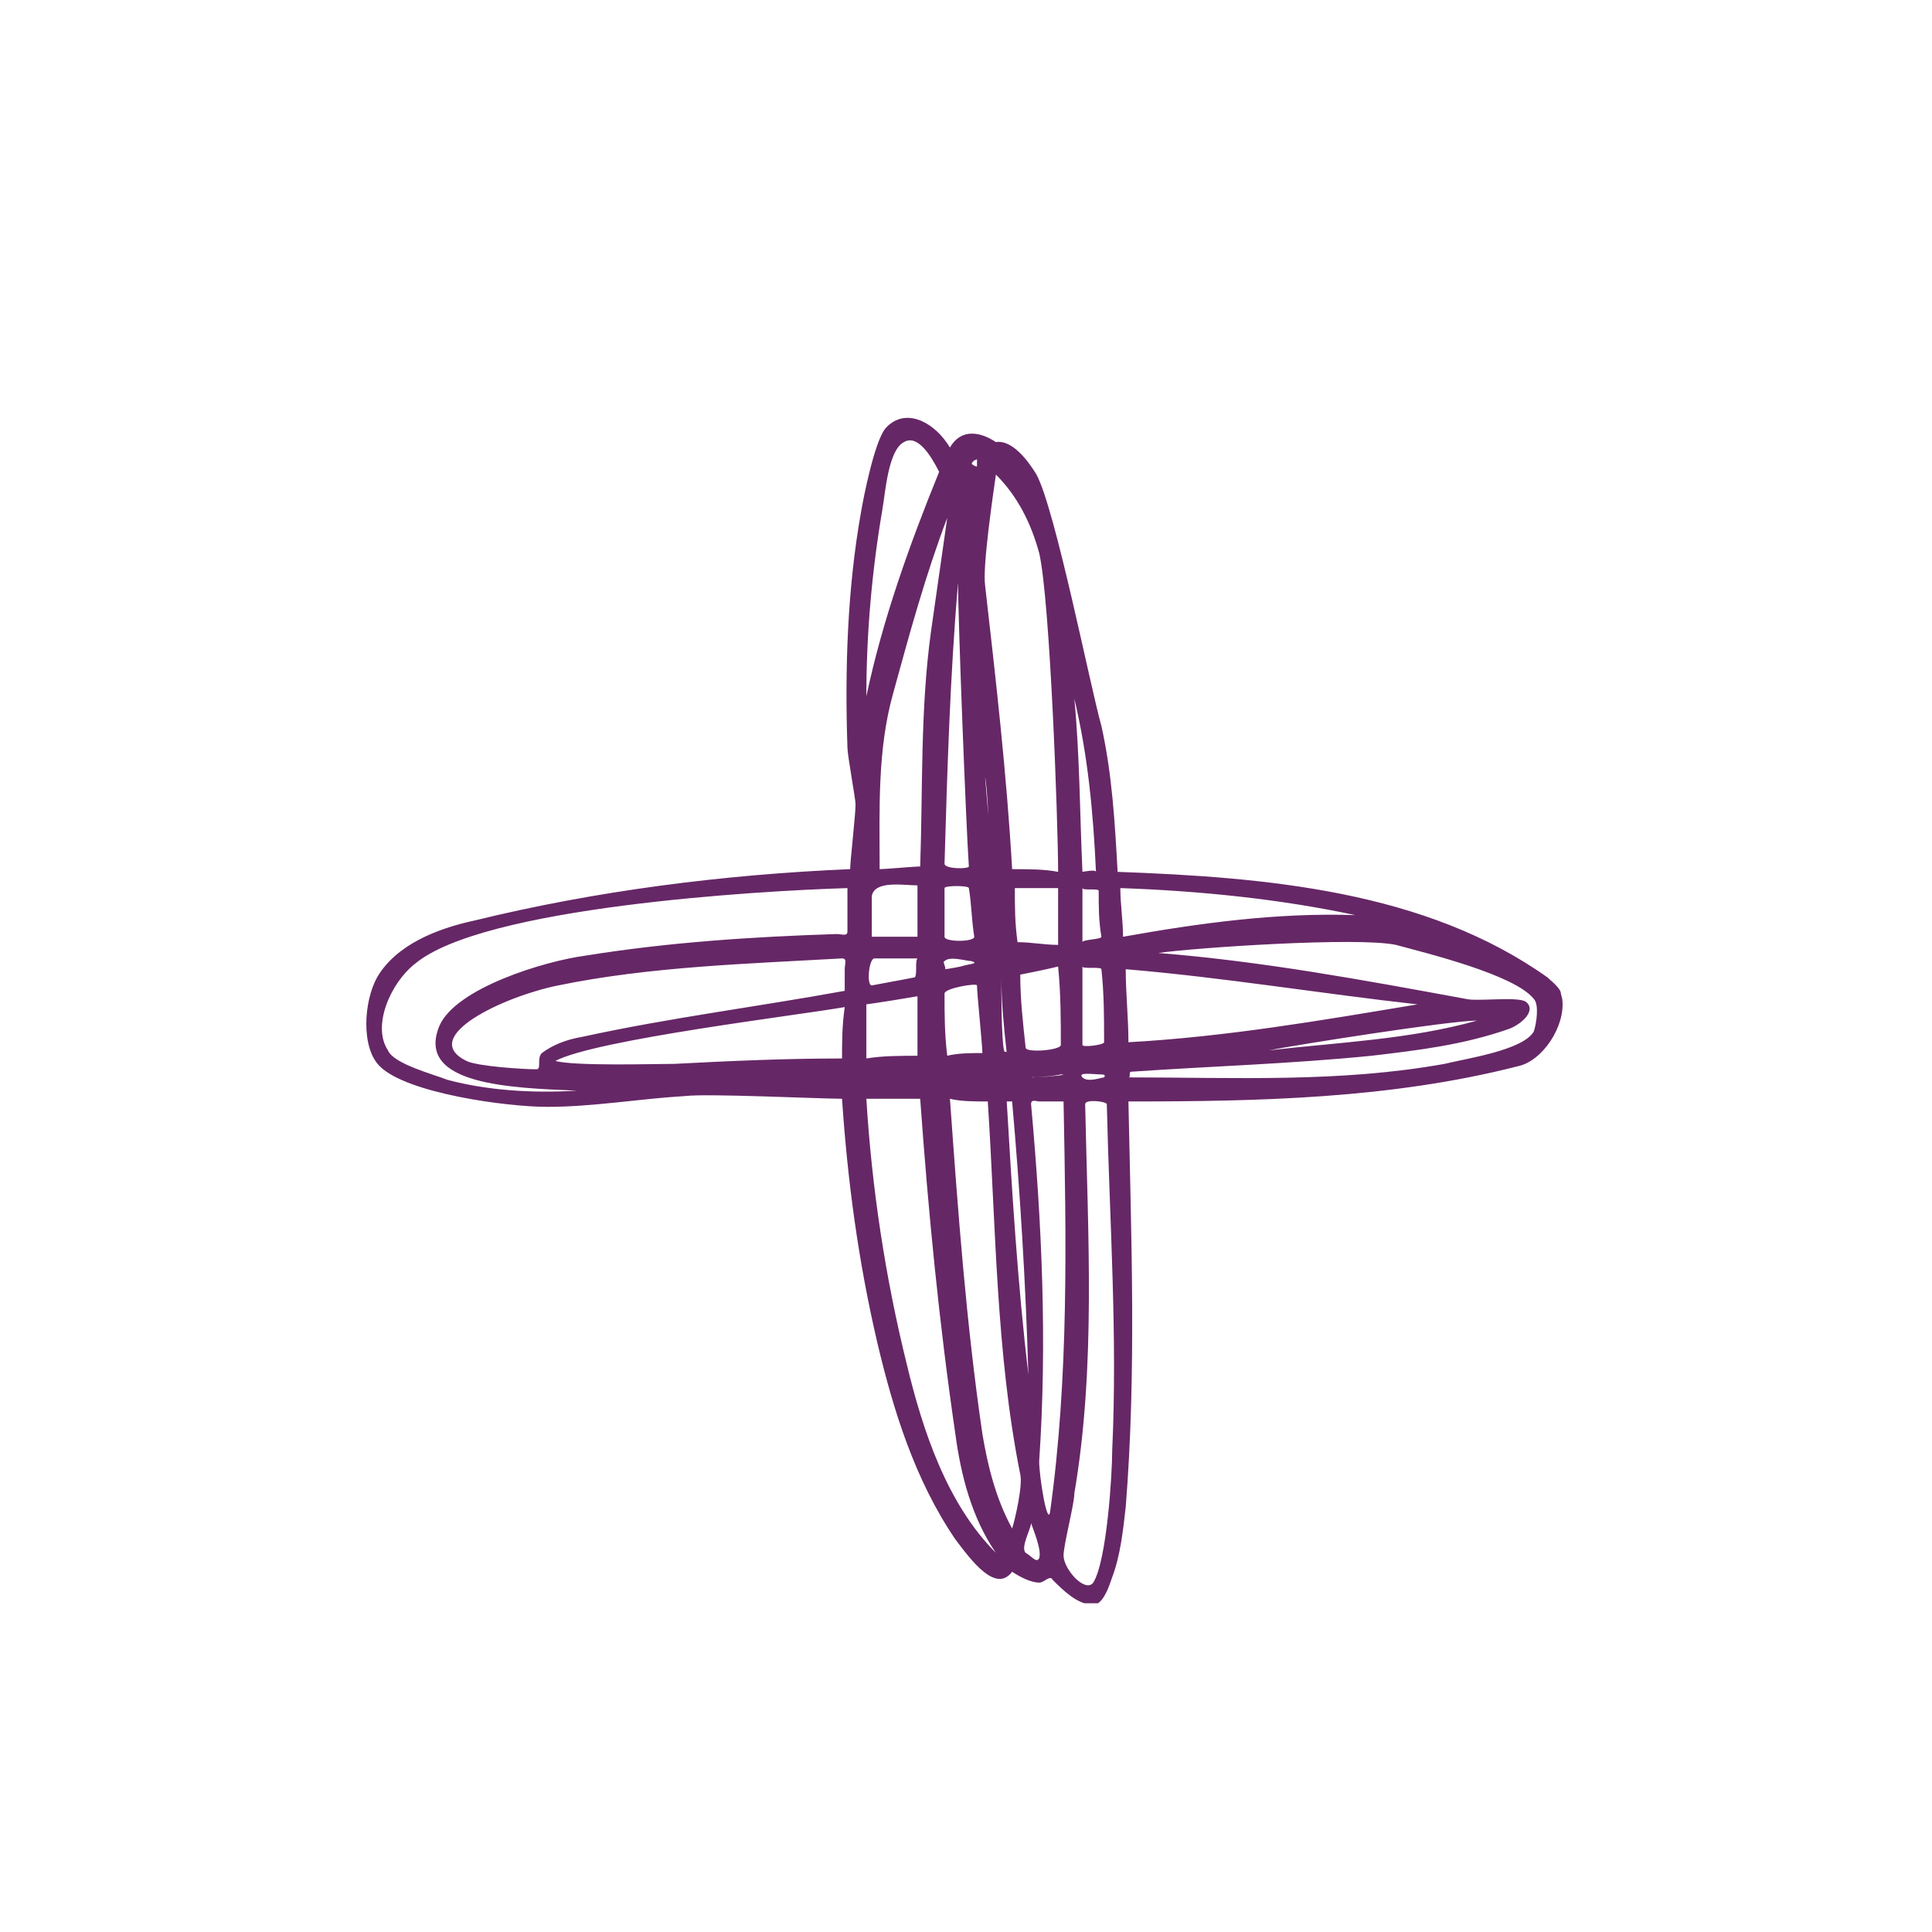 <svg version="1.0" preserveAspectRatio="xMidYMid meet" height="500" viewBox="0 0 375 375" zoomAndPan="magnify" width="500" xmlns:xlink="http://www.w3.org/1999/xlink" xmlns="http://www.w3.org/2000/svg"><defs><clipPath id="49ed4a086d"><path clip-rule="nonzero" d="M 71.082 81 L 303.582 81 L 303.582 311.195 L 71.082 311.195 Z M 71.082 81"></path></clipPath></defs><g clip-path="url(#49ed4a086d)"><path fill-rule="nonzero" fill-opacity="1" d="M 303.23 193.898 C 303.121 193.531 303.07 193.215 302.965 192.848 C 302.965 191.801 300.867 190.223 300.34 189.699 C 276.719 172.902 245.746 170.277 216.93 169.227 C 216.402 159.777 215.879 150.328 213.777 140.879 C 211.68 133.531 204.855 98.934 201.184 92.113 C 199.605 89.488 196.453 85.285 193.305 85.812 C 190.16 83.715 186.48 83.188 184.383 86.863 C 181.492 82.086 176.457 79.461 172.836 82.246 C 172.465 82.504 172.152 82.82 171.836 83.188 C 169.738 85.812 167.641 96.312 167.113 99.461 C 164.488 114.16 163.961 129.906 164.488 145.082 C 164.488 146.652 166.062 155.051 166.062 156.105 C 166.062 158.203 165.016 167.129 165.016 168.699 C 140.344 169.754 115.668 172.902 92.098 178.672 C 84.75 180.25 76.879 183.402 73.199 189.695 C 71.887 192.062 71.102 195.473 71.102 198.727 C 71.102 202.035 71.887 205.184 73.727 206.969 C 78.977 212.215 98.344 214.84 106.219 214.84 C 115.145 214.84 124.07 213.27 132.988 212.742 C 137.191 212.215 159.238 213.27 163.438 213.27 C 164.488 229.016 166.586 244.762 170.266 260.516 C 173.359 273.637 177.559 287.23 185.43 298.781 C 188.582 302.98 193.305 309.281 196.453 305.078 C 198.031 306.129 200.133 307.18 201.703 307.18 C 202.754 307.18 203.809 305.605 204.328 306.656 C 206.273 308.598 209.105 311.434 211.996 311.434 C 212.254 311.434 212.469 311.434 212.727 311.379 C 214.305 310.852 215.352 307.707 215.879 306.129 C 217.457 301.934 217.977 297.203 218.504 292.48 C 220.602 266.285 219.555 240.039 219.027 213.793 C 244.227 213.793 269.898 213.27 294.566 206.969 C 299.449 205.973 303.914 199.094 303.23 193.898 Z M 163.438 205.449 C 152.414 205.449 141.914 205.922 130.891 206.496 C 127.219 206.496 111.469 206.969 107.797 205.922 C 115.668 201.773 155.039 197.051 163.961 195.473 C 163.438 199.148 163.438 202.301 163.438 205.449 Z M 163.961 188.125 L 163.961 192.32 C 146.637 195.473 129.84 197.57 113.043 201.246 C 109.895 201.773 107.27 202.824 105.172 204.398 C 104.121 205.449 105.172 207.547 104.121 207.547 C 101.496 207.547 92.625 206.969 90.523 205.922 C 81.074 201.246 97.871 193.375 108.316 191.277 C 126.168 187.598 145.066 187.074 163.438 186.027 C 164.488 186.027 163.961 187.074 163.961 188.125 Z M 164.488 180.777 C 164.488 181.824 163.438 181.297 162.391 181.297 C 146.117 181.824 129.84 182.875 113.566 185.5 C 105.691 186.551 88.422 191.801 85.277 199.148 C 80.547 210.645 99.445 211.172 111.992 211.695 C 103.594 212.219 94.723 211.695 86.848 209.594 C 84.227 208.547 76.352 206.496 75.301 203.871 C 72.148 199.148 75.824 190.75 80.547 187.074 C 93.676 176.047 147.164 172.902 164.488 172.379 Z M 214.305 209.121 C 213.781 209.121 211.156 210.172 210.102 209.121 C 209.055 208.02 212.203 208.547 213.781 208.547 C 214.832 208.547 214.305 209.121 214.305 209.121 Z M 214.305 202.301 C 214.305 202.824 210.102 203.348 210.102 202.824 L 210.102 187.598 C 210.102 188.125 213.781 187.598 213.781 188.125 C 214.305 192.848 214.305 197.57 214.305 202.301 Z M 213.254 172.902 C 213.254 176.051 213.254 178.676 213.781 181.824 C 213.781 182.352 210.102 182.352 210.102 182.875 L 210.102 172.379 C 210.102 172.902 213.254 172.379 213.254 172.902 Z M 212.727 169.227 C 212.727 168.703 210.102 169.227 210.102 169.227 C 209.578 157.676 209.578 146.652 208.531 135.629 C 211.156 146.652 212.203 157.676 212.727 169.227 Z M 201.074 209.07 C 200.762 209.121 200.391 209.121 200.129 209.121 C 200.344 209.07 200.656 209.07 201.074 209.07 C 202.441 209.02 204.539 208.859 205.906 208.547 C 207.793 208.547 203.809 209.02 201.074 209.07 Z M 199.078 203.348 C 198.559 198.621 198.031 193.898 198.031 189.176 C 200.656 188.652 203.281 188.125 205.379 187.598 C 205.906 192.848 205.906 198.098 205.906 202.824 C 205.906 203.871 199.078 204.398 199.078 203.348 Z M 196.453 213.793 C 198.031 231.641 199.078 248.965 199.605 266.812 C 197.508 248.965 196.453 231.641 195.406 213.793 Z M 196.98 172.379 L 205.379 172.379 L 205.379 183.402 C 202.754 183.402 200.133 182.875 197.508 182.875 C 196.98 179.199 196.98 176.051 196.98 172.379 Z M 193.305 92.113 C 197.508 96.312 200.133 101.562 201.703 107.336 C 203.809 116.262 205.379 159.777 205.379 169.227 C 202.754 168.703 199.605 168.703 196.453 168.703 C 195.406 150.328 193.305 132.008 191.207 113.637 C 190.68 109.961 192.781 95.789 193.305 92.113 Z M 195.395 204.281 C 195.316 203.957 194.883 204.352 194.883 203.871 C 194.355 201.773 194.355 191.801 194.355 189.699 C 194.355 194.387 194.871 199.59 195.395 204.281 Z M 191.836 158.309 C 191.629 155.789 191.418 153.27 191.207 150.855 C 191.418 151.746 191.68 154.895 191.836 158.309 Z M 183.332 186.551 C 184.383 185.5 187.535 186.551 188.582 186.551 C 190.16 187.074 188.055 187.074 186.484 187.598 C 186.484 187.598 183.859 188.125 183.332 188.125 C 183.859 188.125 182.805 186.551 183.332 186.551 Z M 189.633 191.273 C 189.633 192.848 190.68 202.824 190.68 204.398 C 188.582 204.398 185.957 204.398 183.859 204.922 C 183.332 200.723 183.332 196.523 183.332 192.848 C 183.332 191.801 189.633 190.75 189.633 191.273 Z M 189.633 88.965 L 189.633 90.539 C 189.105 90.539 188.582 90.016 188.582 90.016 C 189.105 88.965 189.633 89.488 189.633 88.965 Z M 189.105 181.824 C 189.105 182.875 183.332 182.875 183.332 181.824 L 183.332 172.379 C 183.332 171.852 188.055 171.852 188.055 172.379 C 188.582 175.527 188.582 178.676 189.105 181.824 Z M 185.957 113.109 C 185.957 120.461 187.535 160.828 188.055 168.176 C 188.055 168.703 183.332 168.703 183.332 167.648 C 183.859 149.805 184.383 131.48 185.957 113.109 Z M 180.707 122.562 C 178.609 137.734 179.133 152.953 178.609 168.176 C 177.559 168.176 171.836 168.703 170.734 168.703 C 170.734 157.152 170.262 145.605 173.359 134.582 C 176.512 123.086 179.66 111.539 183.859 100.512 C 182.805 107.859 181.758 115.207 180.707 122.562 Z M 169.211 181.824 L 169.211 173.949 C 169.738 170.801 175.457 171.852 178.082 171.852 L 178.082 181.824 Z M 178.082 186.027 C 177.559 186.551 178.082 189.176 177.559 189.699 C 174.988 190.223 171.836 190.75 169.211 191.273 C 168.16 191.273 168.637 186.027 169.738 186.027 Z M 171.262 98.934 C 171.836 95.789 172.363 87.391 175.457 85.812 C 178.082 84.238 180.707 88.438 182.285 91.586 C 176.512 105.762 171.262 120.461 168.16 135.156 C 168.16 123.086 169.211 111.012 171.262 98.934 Z M 168.16 194.945 C 171.836 194.426 174.988 193.898 178.082 193.375 L 178.082 204.922 C 174.988 204.922 171.262 204.922 168.16 205.449 Z M 175.984 264.711 C 171.836 247.914 169.211 230.594 168.16 213.27 L 178.609 213.27 C 180.184 235.316 182.285 256.84 185.43 278.309 C 186.48 286.18 188.582 294.582 193.305 301.406 C 183.859 291.957 179.133 277.836 175.984 264.711 Z M 196.453 296.684 C 193.305 290.91 191.73 284.609 190.68 278.309 C 187.535 256.84 185.957 235.316 184.383 213.27 C 186.48 213.793 189.105 213.793 191.73 213.793 C 193.305 237.941 193.305 262.613 198.031 286.18 C 198.559 288.285 196.98 295.105 196.453 296.684 Z M 201.703 302.453 C 201.184 303.504 200.129 301.934 199.078 301.406 C 198.031 300.355 200.129 296.684 200.129 295.633 C 200.656 297.203 202.23 300.879 201.703 302.453 Z M 203.809 293.531 C 203.281 296.156 201.703 286.707 201.703 283.609 C 203.281 260.516 202.23 237.414 200.129 214.32 C 200.129 213.27 201.184 213.793 201.703 213.793 L 206.434 213.793 C 206.953 240.566 207.48 267.336 203.809 293.531 Z M 215.879 281.512 C 215.879 286.18 214.832 302.98 212.203 307.18 C 210.629 309.281 206.434 304.559 206.434 301.934 C 206.434 299.828 208.531 291.957 208.531 289.855 C 212.727 265.238 211.156 239.516 210.629 214.32 C 210.629 213.27 214.832 213.793 214.832 214.32 C 215.352 236.891 216.93 258.938 215.879 281.512 Z M 217.977 181.824 C 217.977 178.676 217.457 175.527 217.457 172.379 C 232.676 172.902 248.371 174.477 263.07 177.625 C 247.848 177.102 232.676 179.199 217.977 181.824 Z M 218.504 188.125 C 237.398 189.699 256.25 192.848 275.145 194.945 C 256.25 198.098 237.926 201.246 219.027 202.297 C 219.027 197.57 218.504 192.848 218.504 188.125 Z M 286.691 198.098 C 273.566 201.773 259.922 202.301 246.273 203.871 C 251.52 202.824 281.441 198.098 286.691 198.098 Z M 297.715 200.199 C 295.617 203.871 284.594 205.449 280.395 206.496 C 259.922 210.172 239.5 209.121 219.027 209.121 C 219.555 209.121 219.027 208.02 219.555 208.02 C 234.777 206.969 250.473 206.496 266.219 204.922 C 275.145 203.871 284.066 202.824 292.992 199.676 C 295.617 198.621 298.242 196 296.141 194.426 C 294.566 193.375 286.691 194.426 284.594 193.898 C 264.648 190.223 244.754 186.551 224.805 184.973 C 232.152 183.926 263.598 181.824 270.945 183.402 C 276.719 184.973 294.043 189.176 297.715 193.898 C 298.766 194.945 298.242 198.621 297.715 200.199 Z M 297.715 200.199" fill="#662766"></path></g></svg>